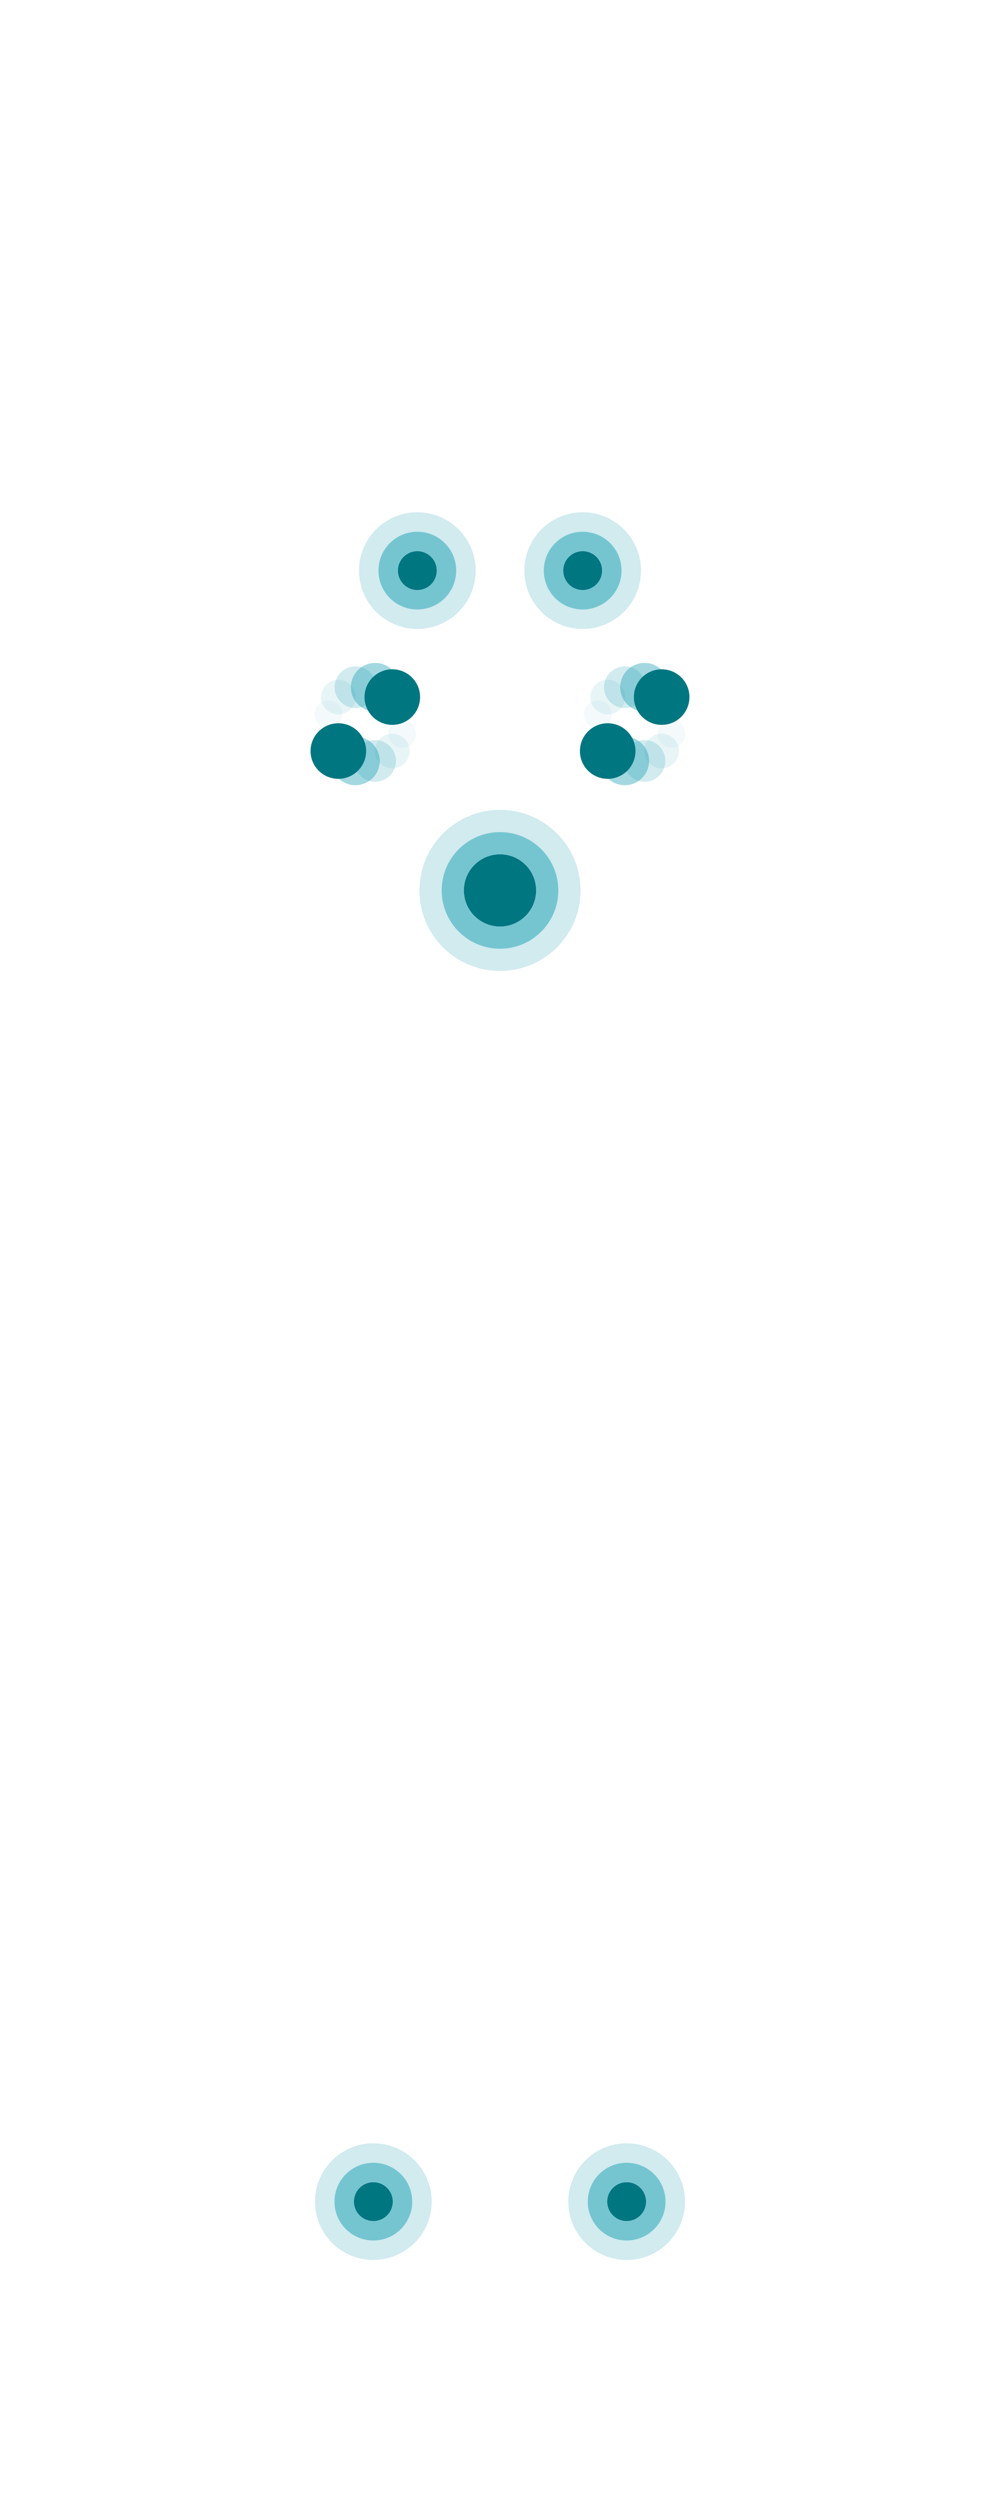 <svg xmlns="http://www.w3.org/2000/svg" width="360" height="900" viewBox="0 0 360 900" fill="none"><path opacity="0.2" d="M180 291.55C163.98 291.55 151 304.53 151 320.55C151 336.57 163.98 349.55 180 349.55C196.02 349.55 209 336.57 209 320.55C209 304.54 196.02 291.55 180 291.55ZM180 341.55C168.4 341.55 159 332.15 159 320.55C159 308.95 168.4 299.55 180 299.55C191.6 299.55 201 308.95 201 320.55C201 332.15 191.6 341.55 180 341.55Z" fill="#199EB2"></path><path opacity="0.6" d="M180 299.55C168.4 299.55 159 308.95 159 320.55C159 332.15 168.4 341.55 180 341.55C191.6 341.55 201 332.15 201 320.55C201 308.95 191.6 299.55 180 299.55ZM180 333.55C172.82 333.55 167 327.73 167 320.55C167 313.37 172.82 307.55 180 307.55C187.18 307.55 193 313.37 193 320.55C193 327.73 187.18 333.55 180 333.55Z" fill="#199EB2"></path><path d="M180 333.55C187.18 333.55 193 327.73 193 320.55C193 313.37 187.18 307.55 180 307.55C172.82 307.55 167 313.37 167 320.55C167 327.73 172.82 333.55 180 333.55Z" fill="#007681"></path><path opacity="0.4" d="M141.256 253.587C144.673 250.17 144.673 244.63 141.256 241.213C137.839 237.796 132.299 237.796 128.882 241.213C125.465 244.63 125.465 250.17 128.882 253.587C132.299 257.004 137.839 257.004 141.256 253.587Z" fill="#199EB2"></path><path opacity="0.2" d="M133.262 252.703C136.191 249.774 136.191 245.025 133.262 242.096C130.333 239.167 125.585 239.167 122.656 242.096C119.727 245.025 119.727 249.774 122.656 252.703C125.585 255.632 130.333 255.632 133.262 252.703Z" fill="#199EB2"></path><path opacity="0.1" d="M121.8 257.2C125.252 257.2 128.05 254.402 128.05 250.95C128.05 247.498 125.252 244.7 121.8 244.7C118.348 244.7 115.55 247.498 115.55 250.95C115.55 254.402 118.348 257.2 121.8 257.2Z" fill="#199EB2"></path><path opacity="0.05" d="M121.781 260.644C123.734 258.691 123.734 255.525 121.781 253.573C119.829 251.62 116.663 251.62 114.71 253.573C112.758 255.525 112.758 258.691 114.71 260.644C116.663 262.596 119.829 262.596 121.781 260.644Z" fill="#199EB2"></path><path d="M141.23 260.95C146.753 260.95 151.23 256.473 151.23 250.95C151.23 245.427 146.753 240.95 141.23 240.95C135.707 240.95 131.23 245.427 131.23 250.95C131.23 256.473 135.707 260.95 141.23 260.95Z" fill="#007681"></path><path opacity="0.4" d="M134.141 280.119C137.558 276.701 137.558 271.161 134.141 267.744C130.724 264.327 125.184 264.327 121.767 267.744C118.35 271.161 118.35 276.701 121.767 280.119C125.184 283.536 130.724 283.536 134.141 280.119Z" fill="#199EB2"></path><path opacity="0.2" d="M140.367 279.235C143.296 276.306 143.296 271.557 140.367 268.628C137.438 265.699 132.69 265.699 129.761 268.628C126.832 271.557 126.832 276.306 129.761 279.235C132.69 282.164 137.438 282.164 140.367 279.235Z" fill="#199EB2"></path><path opacity="0.1" d="M141.23 276.63C144.682 276.63 147.48 273.832 147.48 270.38C147.48 266.928 144.682 264.13 141.23 264.13C137.778 264.13 134.98 266.928 134.98 270.38C134.98 273.832 137.778 276.63 141.23 276.63Z" fill="#199EB2"></path><path opacity="0.05" d="M148.313 267.758C150.265 265.806 150.265 262.64 148.313 260.687C146.36 258.735 143.194 258.735 141.242 260.687C139.289 262.64 139.289 265.806 141.242 267.758C143.194 269.711 146.36 269.711 148.313 267.758Z" fill="#199EB2"></path><path d="M121.8 280.38C127.323 280.38 131.8 275.903 131.8 270.38C131.8 264.857 127.323 260.38 121.8 260.38C116.277 260.38 111.8 264.857 111.8 270.38C111.8 275.903 116.277 280.38 121.8 280.38Z" fill="#007681"></path><path opacity="0.4" d="M238.224 253.586C241.642 250.169 241.642 244.629 238.224 241.212C234.807 237.795 229.267 237.795 225.85 241.212C222.433 244.629 222.433 250.169 225.85 253.586C229.267 257.003 234.807 257.003 238.224 253.586Z" fill="#199EB2"></path><path opacity="0.2" d="M230.231 252.702C233.159 249.773 233.159 245.024 230.231 242.095C227.302 239.166 222.553 239.166 219.624 242.095C216.695 245.024 216.695 249.773 219.624 252.702C222.553 255.631 227.302 255.631 230.231 252.702Z" fill="#199EB2"></path><path opacity="0.1" d="M218.77 257.2C222.222 257.2 225.02 254.402 225.02 250.95C225.02 247.498 222.222 244.7 218.77 244.7C215.318 244.7 212.52 247.498 212.52 250.95C212.52 254.402 215.318 257.2 218.77 257.2Z" fill="#199EB2"></path><path opacity="0.05" d="M218.75 260.642C220.703 258.69 220.703 255.524 218.75 253.571C216.797 251.619 213.632 251.619 211.679 253.571C209.726 255.524 209.726 258.69 211.679 260.642C213.632 262.595 216.797 262.595 218.75 260.642Z" fill="#199EB2"></path><path d="M238.2 260.95C243.723 260.95 248.2 256.473 248.2 250.95C248.2 245.427 243.723 240.95 238.2 240.95C232.677 240.95 228.2 245.427 228.2 250.95C228.2 256.473 232.677 260.95 238.2 260.95Z" fill="#007681"></path><path opacity="0.4" d="M231.11 280.117C234.527 276.7 234.527 271.16 231.11 267.743C227.693 264.326 222.153 264.326 218.735 267.743C215.318 271.16 215.318 276.7 218.735 280.117C222.153 283.534 227.693 283.534 231.11 280.117Z" fill="#199EB2"></path><path opacity="0.2" d="M237.336 279.234C240.265 276.305 240.265 271.556 237.336 268.627C234.407 265.698 229.658 265.698 226.73 268.627C223.801 271.556 223.801 276.305 226.73 279.234C229.658 282.163 234.407 282.163 237.336 279.234Z" fill="#199EB2"></path><path opacity="0.1" d="M238.2 276.63C241.651 276.63 244.45 273.832 244.45 270.38C244.45 266.928 241.651 264.13 238.2 264.13C234.748 264.13 231.95 266.928 231.95 270.38C231.95 273.832 234.748 276.63 238.2 276.63Z" fill="#199EB2"></path><path opacity="0.05" d="M245.281 267.757C247.234 265.805 247.234 262.639 245.281 260.686C243.329 258.734 240.163 258.734 238.21 260.686C236.258 262.639 236.258 265.805 238.21 267.757C240.163 269.71 243.329 269.71 245.281 267.757Z" fill="#199EB2"></path><path d="M218.77 280.38C224.293 280.38 228.77 275.903 228.77 270.38C228.77 264.857 224.293 260.38 218.77 260.38C213.247 260.38 208.77 264.857 208.77 270.38C208.77 275.903 213.247 280.38 218.77 280.38Z" fill="#007681"></path><path opacity="0.2" d="M134.41 771.59C122.81 771.59 113.41 780.99 113.41 792.59C113.41 804.19 122.81 813.59 134.41 813.59C146.01 813.59 155.41 804.19 155.41 792.59C155.41 780.99 146.01 771.59 134.41 771.59ZM134.41 806.59C126.68 806.59 120.41 800.32 120.41 792.59C120.41 784.86 126.68 778.59 134.41 778.59C142.14 778.59 148.41 784.86 148.41 792.59C148.41 800.32 142.15 806.59 134.41 806.59Z" fill="#199EB2"></path><path opacity="0.6" d="M134.41 778.59C126.68 778.59 120.41 784.86 120.41 792.59C120.41 800.32 126.68 806.59 134.41 806.59C142.14 806.59 148.41 800.32 148.41 792.59C148.41 784.86 142.15 778.59 134.41 778.59ZM134.41 799.59C130.54 799.59 127.41 796.46 127.41 792.59C127.41 788.72 130.54 785.59 134.41 785.59C138.28 785.59 141.41 788.72 141.41 792.59C141.41 796.46 138.28 799.59 134.41 799.59Z" fill="#199EB2"></path><path d="M134.41 799.59C138.276 799.59 141.41 796.456 141.41 792.59C141.41 788.724 138.276 785.59 134.41 785.59C130.544 785.59 127.41 788.724 127.41 792.59C127.41 796.456 130.544 799.59 134.41 799.59Z" fill="#007681"></path><path opacity="0.2" d="M225.59 771.59C213.99 771.59 204.59 780.99 204.59 792.59C204.59 804.19 213.99 813.59 225.59 813.59C237.19 813.59 246.59 804.19 246.59 792.59C246.59 780.99 237.18 771.59 225.59 771.59ZM225.59 806.59C217.86 806.59 211.59 800.32 211.59 792.59C211.59 784.86 217.86 778.59 225.59 778.59C233.32 778.59 239.59 784.86 239.59 792.59C239.59 800.32 233.32 806.59 225.59 806.59Z" fill="#199EB2"></path><path opacity="0.6" d="M225.59 778.59C217.86 778.59 211.59 784.86 211.59 792.59C211.59 800.32 217.86 806.59 225.59 806.59C233.32 806.59 239.59 800.32 239.59 792.59C239.59 784.86 233.32 778.59 225.59 778.59ZM225.59 799.59C221.72 799.59 218.59 796.46 218.59 792.59C218.59 788.72 221.72 785.59 225.59 785.59C229.46 785.59 232.59 788.72 232.59 792.59C232.59 796.46 229.45 799.59 225.59 799.59Z" fill="#199EB2"></path><path d="M225.59 799.59C229.456 799.59 232.59 796.456 232.59 792.59C232.59 788.724 229.456 785.59 225.59 785.59C221.724 785.59 218.59 788.724 218.59 792.59C218.59 796.456 221.724 799.59 225.59 799.59Z" fill="#007681"></path><path opacity="0.2" d="M150.24 184.42C138.64 184.42 129.24 193.82 129.24 205.42C129.24 217.02 138.64 226.42 150.24 226.42C161.84 226.42 171.24 217.02 171.24 205.42C171.24 193.82 161.84 184.42 150.24 184.42ZM150.24 219.42C142.51 219.42 136.24 213.15 136.24 205.42C136.24 197.69 142.51 191.42 150.24 191.42C157.97 191.42 164.24 197.69 164.24 205.42C164.24 213.15 157.97 219.42 150.24 219.42Z" fill="#199EB2"></path><path opacity="0.6" d="M150.24 191.42C142.51 191.42 136.24 197.69 136.24 205.42C136.24 213.15 142.51 219.42 150.24 219.42C157.97 219.42 164.24 213.15 164.24 205.42C164.24 197.69 157.97 191.42 150.24 191.42ZM150.24 212.42C146.37 212.42 143.24 209.29 143.24 205.42C143.24 201.55 146.37 198.42 150.24 198.42C154.11 198.42 157.24 201.55 157.24 205.42C157.24 209.29 154.11 212.42 150.24 212.42Z" fill="#199EB2"></path><path d="M150.24 212.42C154.106 212.42 157.24 209.286 157.24 205.42C157.24 201.554 154.106 198.42 150.24 198.42C146.374 198.42 143.24 201.554 143.24 205.42C143.24 209.286 146.374 212.42 150.24 212.42Z" fill="#007681"></path><path opacity="0.2" d="M209.76 184.42C198.16 184.42 188.76 193.82 188.76 205.42C188.76 217.02 198.16 226.42 209.76 226.42C221.36 226.42 230.76 217.02 230.76 205.42C230.76 193.82 221.36 184.42 209.76 184.42ZM209.76 219.42C202.03 219.42 195.76 213.15 195.76 205.42C195.76 197.69 202.03 191.42 209.76 191.42C217.49 191.42 223.76 197.69 223.76 205.42C223.76 213.15 217.49 219.42 209.76 219.42Z" fill="#199EB2"></path><path opacity="0.6" d="M209.76 191.42C202.03 191.42 195.76 197.69 195.76 205.42C195.76 213.15 202.03 219.42 209.76 219.42C217.49 219.42 223.76 213.15 223.76 205.42C223.76 197.69 217.49 191.42 209.76 191.42ZM209.76 212.42C205.89 212.42 202.76 209.29 202.76 205.42C202.76 201.55 205.89 198.42 209.76 198.42C213.63 198.42 216.76 201.55 216.76 205.42C216.76 209.29 213.63 212.42 209.76 212.42Z" fill="#199EB2"></path><path d="M209.76 212.42C213.626 212.42 216.76 209.286 216.76 205.42C216.76 201.554 213.626 198.42 209.76 198.42C205.894 198.42 202.76 201.554 202.76 205.42C202.76 209.286 205.894 212.42 209.76 212.42Z" fill="#007681"></path></svg>